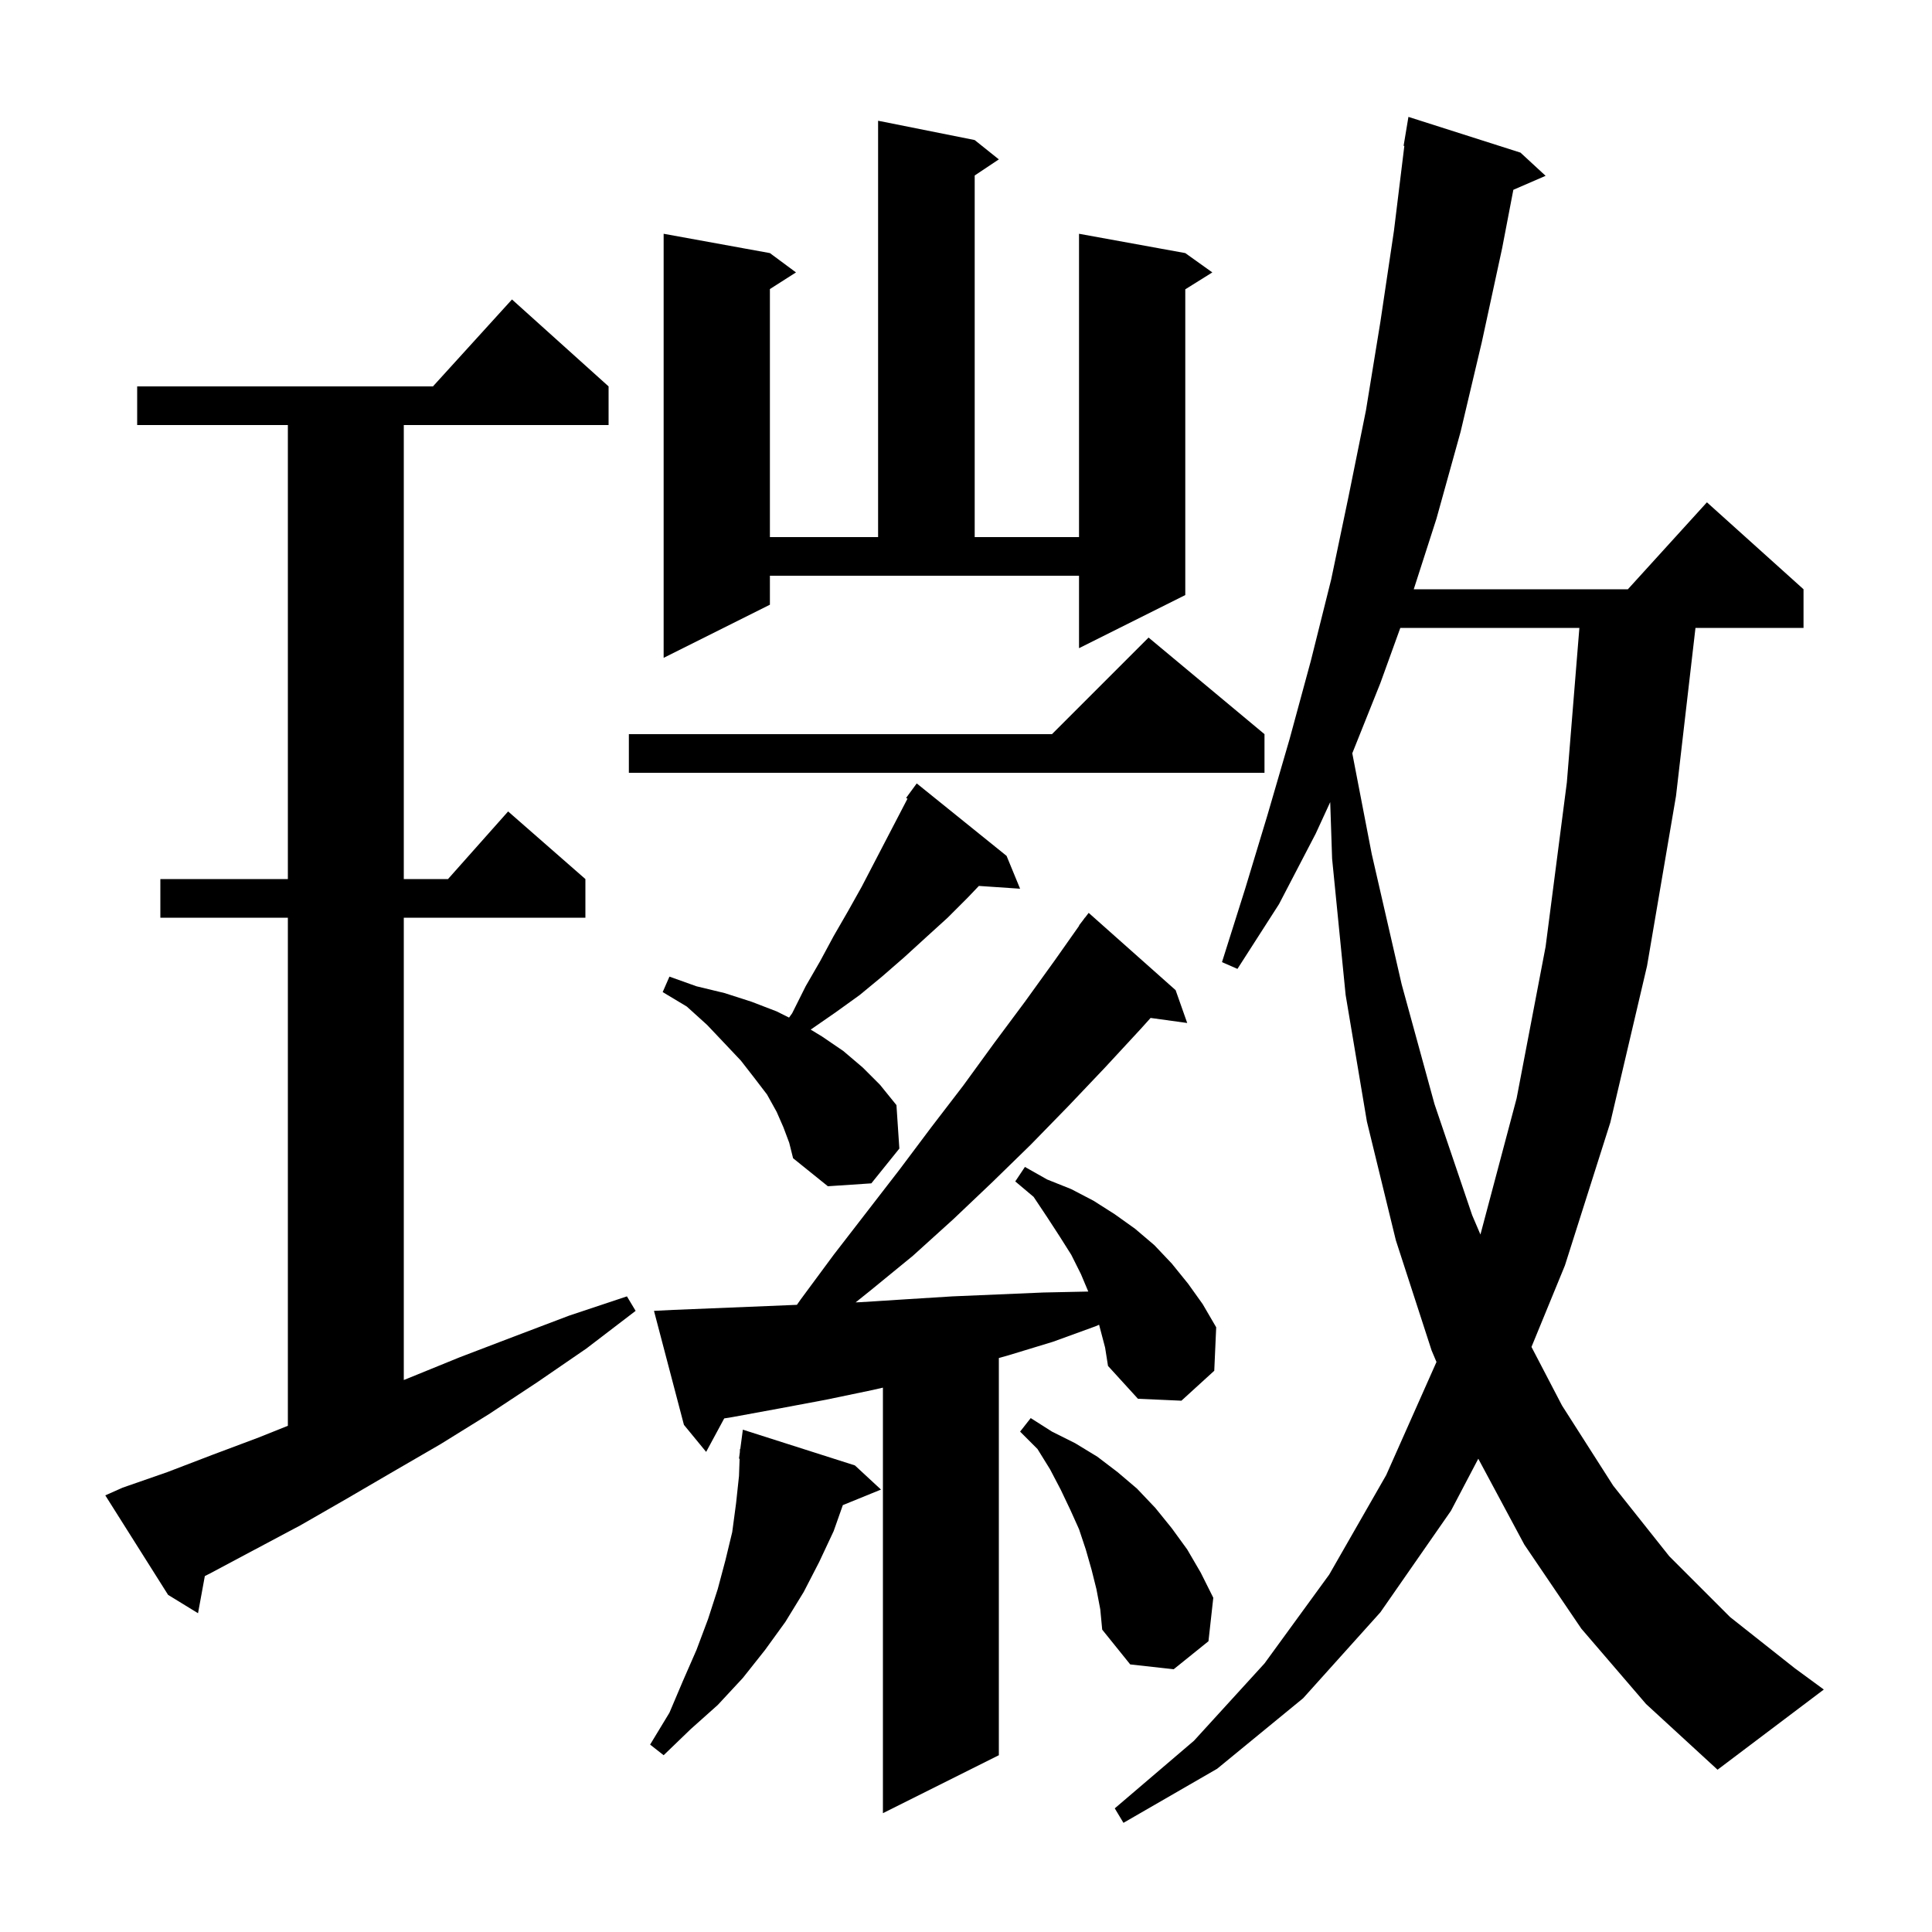 <svg xmlns="http://www.w3.org/2000/svg" xmlns:xlink="http://www.w3.org/1999/xlink" version="1.1" baseProfile="full" viewBox="0 0 200 200" width="200" height="200"><g fill="currentColor"><path d="M 163.7 168.6 L 157.8 159.9 L 153.032 151.006 L 150.2 156.4 L 142.9 166.9 L 134.9 175.8 L 126.0 183.1 L 116.3 188.7 L 115.4 187.2 L 123.6 180.2 L 130.9 172.2 L 137.6 163.0 L 143.5 152.7 L 148.7 141.0 L 148.703 140.99 L 148.2 139.8 L 144.5 128.4 L 141.5 116.1 L 139.3 103.0 L 137.9 88.9 L 137.703 83.036 L 136.2 86.3 L 132.4 93.6 L 128.1 100.3 L 126.5 99.6 L 128.9 92.0 L 131.2 84.4 L 133.5 76.5 L 135.7 68.4 L 137.8 60.0 L 139.6 51.4 L 141.4 42.5 L 142.9 33.3 L 144.3 23.9 L 145.377 15.104 L 145.3 15.1 L 145.8 12.1 L 157.4 15.8 L 160.0 18.2 L 156.661 19.649 L 155.5 25.7 L 153.4 35.4 L 151.2 44.7 L 148.7 53.7 L 146.351 61.0 L 168.518 61.0 L 176.7 52.0 L 186.7 61.0 L 186.7 65.0 L 175.515 65.0 L 173.5 82.4 L 170.5 100.0 L 166.7 116.2 L 162.0 131.0 L 158.538 139.434 L 161.7 145.5 L 167.0 153.8 L 172.8 161.1 L 179.1 167.4 L 185.8 172.7 L 188.8 174.9 L 177.8 183.2 L 170.4 176.4 Z M 113.778 137.137 L 113.4 137.3 L 109.0 138.9 L 104.4 140.3 L 103.4 140.583 L 103.4 181.7 L 91.4 187.7 L 91.4 143.648 L 90.3 143.9 L 85.5 144.9 L 80.7 145.8 L 75.8 146.7 L 74.971 146.833 L 73.1 150.3 L 70.8 147.5 L 67.7 135.7 L 69.7 135.6 L 79.5 135.2 L 82.496 135.075 L 82.9 134.5 L 86.3 129.9 L 93.1 121.1 L 96.4 116.7 L 99.7 112.4 L 102.9 108.0 L 106.1 103.7 L 109.2 99.4 L 111.725 95.817 L 111.7 95.8 L 112.132 95.238 L 112.3 95.0 L 112.31 95.008 L 112.7 94.5 L 121.7 102.5 L 122.9 105.9 L 119.11 105.377 L 118.1 106.5 L 114.4 110.5 L 110.6 114.5 L 106.7 118.5 L 102.7 122.4 L 98.7 126.2 L 94.5 130.0 L 90.1 133.6 L 88.573 134.822 L 89.1 134.8 L 93.8 134.5 L 98.6 134.2 L 108.0 133.8 L 112.658 133.701 L 111.9 131.9 L 110.9 129.9 L 109.7 128.0 L 108.4 126.0 L 107.0 123.9 L 105.1 122.3 L 106.1 120.8 L 108.4 122.1 L 110.9 123.1 L 113.2 124.3 L 115.4 125.7 L 117.5 127.2 L 119.5 128.9 L 121.3 130.8 L 123.0 132.9 L 124.5 135.0 L 125.9 137.4 L 125.7 141.9 L 122.3 145.0 L 117.8 144.8 L 114.7 141.4 L 114.4 139.5 Z M 88.5 151.7 L 91.2 154.2 L 87.25 155.809 L 86.3 158.5 L 84.8 161.7 L 83.2 164.8 L 81.3 167.9 L 79.2 170.8 L 76.9 173.7 L 74.3 176.5 L 71.5 179.0 L 68.7 181.7 L 67.3 180.6 L 69.3 177.3 L 70.7 174.0 L 72.1 170.8 L 73.3 167.6 L 74.3 164.5 L 75.1 161.5 L 75.8 158.6 L 76.2 155.6 L 76.5 152.8 L 76.564 151.004 L 76.5 151.0 L 76.588 150.341 L 76.6 150.0 L 76.633 150.005 L 76.9 148.0 Z M 113.5 164.5 L 113.0 162.5 L 112.4 160.4 L 111.7 158.3 L 110.8 156.3 L 109.8 154.2 L 108.7 152.1 L 107.4 150.0 L 105.6 148.2 L 106.7 146.8 L 108.9 148.2 L 111.3 149.4 L 113.6 150.8 L 115.7 152.4 L 117.7 154.1 L 119.6 156.1 L 121.3 158.2 L 122.9 160.4 L 124.3 162.8 L 125.6 165.4 L 125.1 169.9 L 121.5 172.8 L 117.0 172.3 L 114.1 168.7 L 113.9 166.6 Z M 12.7 154.0 L 17.3 152.4 L 22.0 150.6 L 26.8 148.8 L 29.8 147.6 L 29.8 95.0 L 16.6 95.0 L 16.6 91.0 L 29.8 91.0 L 29.8 44.0 L 14.2 44.0 L 14.2 40.0 L 44.818 40.0 L 53.0 31.0 L 63.0 40.0 L 63.0 44.0 L 41.8 44.0 L 41.8 91.0 L 46.378 91.0 L 52.6 84.0 L 60.6 91.0 L 60.6 95.0 L 41.8 95.0 L 41.8 142.858 L 42.2 142.7 L 47.6 140.5 L 53.1 138.4 L 58.9 136.2 L 64.9 134.2 L 65.8 135.7 L 60.7 139.6 L 55.6 143.1 L 50.6 146.4 L 45.6 149.5 L 40.6 152.4 L 35.8 155.2 L 31.1 157.9 L 26.4 160.4 L 21.9 162.8 L 21.204 163.156 L 20.5 167.0 L 17.4 165.1 L 10.9 154.8 Z M 144.96 65.0 L 142.9 70.7 L 139.988 77.98 L 142.0 88.4 L 145.1 101.9 L 148.5 114.3 L 152.4 125.8 L 153.254 127.798 L 157.0 113.7 L 160.0 98.0 L 162.2 81.0 L 163.497 65.0 Z M 81.1 116.7 L 80.4 115.1 L 79.4 113.3 L 78.1 111.6 L 76.7 109.8 L 75.0 108.0 L 73.2 106.1 L 71.1 104.2 L 68.6 102.7 L 69.3 101.1 L 72.1 102.1 L 75.0 102.8 L 77.8 103.7 L 80.4 104.7 L 81.682 105.341 L 82.0 104.9 L 83.4 102.1 L 84.9 99.5 L 86.3 96.9 L 87.8 94.3 L 89.2 91.8 L 93.942 82.682 L 93.8 82.6 L 94.9 81.1 L 104.2 88.6 L 105.6 92.0 L 101.333 91.711 L 100.2 92.9 L 98.1 95.0 L 95.9 97.0 L 93.6 99.1 L 91.3 101.1 L 89.0 103.0 L 86.5 104.8 L 83.923 106.584 L 85.1 107.3 L 87.3 108.8 L 89.3 110.5 L 91.1 112.3 L 92.8 114.4 L 93.1 118.9 L 90.2 122.5 L 85.7 122.8 L 82.1 119.9 L 81.7 118.3 Z M 130.9 76.0 L 130.9 80.0 L 65.1 80.0 L 65.1 76.0 L 108.9 76.0 L 118.9 66.0 Z M 79.7 62.6 L 68.7 68.1 L 68.7 24.2 L 79.7 26.2 L 82.4 28.2 L 79.7 29.923 L 79.7 55.6 L 90.9 55.6 L 90.9 12.5 L 100.9 14.5 L 103.4 16.5 L 100.9 18.167 L 100.9 55.6 L 111.7 55.6 L 111.7 24.2 L 122.7 26.2 L 125.5 28.2 L 122.7 29.95 L 122.7 61.6 L 111.7 67.1 L 111.7 59.6 L 79.7 59.6 Z "/></g></svg>